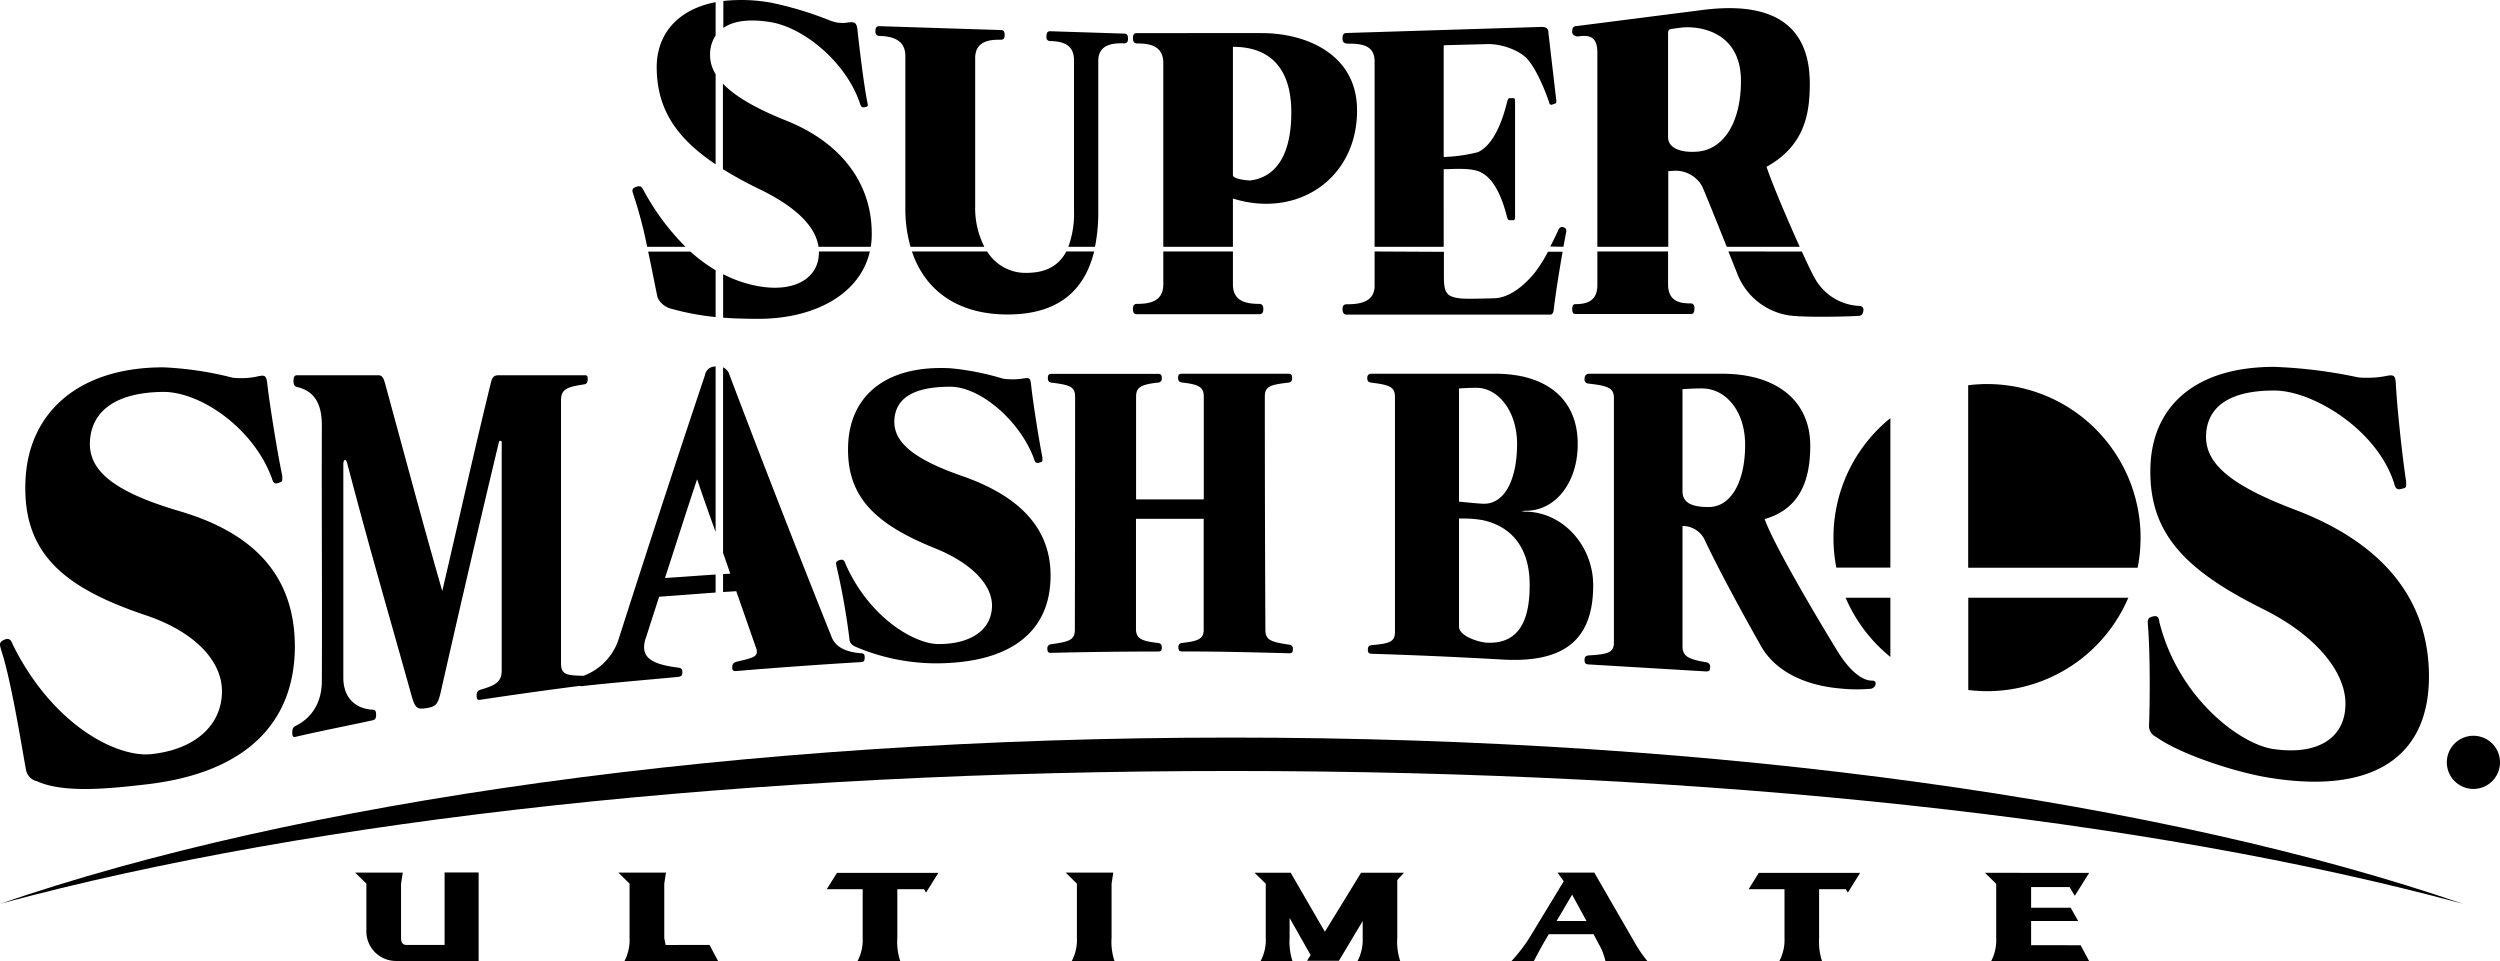 <?xml version="1.0" encoding="UTF-8" standalone="no"?>
<svg
   id="Layer_1"
   data-name="Layer 1"
   viewBox="0 0 1000 384.552"
   version="1.1"
   sodipodi:docname="Super_Smash_Bros._Ultimate_logo.svg"
   width="1000"
   height="384.552"
   inkscape:version="1.3 (0e150ed6c4, 2023-07-21)"
   xmlns:inkscape="http://www.inkscape.org/namespaces/inkscape"
   xmlns:sodipodi="http://sodipodi.sourceforge.net/DTD/sodipodi-0.dtd"
   xmlns="http://www.w3.org/2000/svg"
   xmlns:svg="http://www.w3.org/2000/svg">
  <defs
     id="defs41" />
  <sodipodi:namedview
     id="namedview41"
     pagecolor="#ffffff"
     bordercolor="#000000"
     borderopacity="0.25"
     inkscape:showpageshadow="2"
     inkscape:pageopacity="0.0"
     inkscape:pagecheckerboard="0"
     inkscape:deskcolor="#d1d1d1"
     inkscape:zoom="0.4785"
     inkscape:cx="650.99268"
     inkscape:cy="533.96029"
     inkscape:window-width="1920"
     inkscape:window-height="1017"
     inkscape:window-x="-8"
     inkscape:window-y="-8"
     inkscape:window-maximized="1"
     inkscape:current-layer="Layer_1" />
  <path
     id="path2"
     d="m 177.836,348.988 v 28.986 h -15.352 c -1.159,0 -2.069,-0.764 -2.069,-2.647 v -21.829 l 0.683,-4.445 h -19.033 l 4.489,4.425 v 18.621 a 11.834,11.834 0 0 0 11.686,12.288 h 33.208 v -35.399 z m 69.476,0.04 4.51,4.429 v 21.663 a 18.145,18.145 0 0 1 -2.069,9.371 h 37.532 l -3.475,-6.518 -17.546,0.021 c -0.269,-1.221 -0.558,-2.625 -0.558,-2.873 V 353.478 l 0.683,-4.449 z m 375.682,0 2.501,3.479 -13.735,22.633 a 66.517,66.517 0 0 1 -7.221,9.351 h 8.979 c 0.497,-1.076 2.587,-4.863 3.58,-6.684 l 2.421,-4.138 h 17.897 l 2.069,3.912 a 24.083,24.083 0 0 1 2.707,6.93 h 16.843 a 51.393,51.393 0 0 1 -5.358,-7.839 l -15.974,-27.644 z m -196.717,0.024 4.489,4.425 v 21.623 a 18.124,18.124 0 0 1 -2.069,9.351 h 17.109 a 24.434,24.434 0 0 1 -1.18,-9.351 v -21.603 l 0.683,-4.445 z m 75.517,0.04 4.51,4.384 v 21.623 a 18.062,18.062 0 0 1 -2.069,9.351 h 12.765 a 25.034,25.034 0 0 1 -1.16,-9.351 v -7.904 l 8.401,14.814 -1.406,2.315 h 12.725 l 9.516,-15.909 v 6.684 a 18.331,18.331 0 0 1 -2.069,9.351 h 17.089 a 24.434,24.434 0 0 1 -1.18,-9.351 v -23.07 l 2.671,-2.938 h -17.154 l -14.483,23.607 -13.675,-23.607 z m 292.22,0.04 4.469,4.409 v 21.639 a 18.29,18.29 0 0 1 -2.069,9.371 h 39.31 l -3.475,-6.453 -19.801,-0.021 v -9.682 h 18.806 l -2.978,-5.297 h -15.828 v -8.276 h 15.392 l 2.069,3.516 5.774,-9.205 z m -459.228,0.021 -4.073,6.518 h 14.357 v 19.429 a 18.062,18.062 0 0 1 -2.069,9.351 h 17.109 a 24.434,24.434 0 0 1 -1.18,-9.351 v -19.429 h 10.696 l 0.788,1.366 4.926,-7.884 z m 368.731,0 -4.057,6.518 h 14.341 v 19.429 a 18.331,18.331 0 0 1 -2.069,9.351 h 17.089 a 24.827,24.827 0 0 1 -1.18,-9.351 v -19.429 h 10.696 l 0.808,1.366 4.902,-7.884 z m -74.668,8.712 5.75,10.531 h -11.957 z"
     inkscape:label="Ultimate"
     style="stroke-width:2.069" />
  <path
     d="m 492.586,295.03 c 197.503,0 374.274,25.821 492.598,66.496 -126.206,-34.221 -300.309,-53.131 -492.598,-53.131 -192.289,0 -366.392,19.014 -492.577,53.131 C 118.312,320.85 295.084,295.03 492.586,295.03 Z"
     id="path1"
     inkscape:label="Divider"
     style="stroke-width:2.069" />
  <path
     id="path15"
     d="m 909.649,146.747 c -31.965,0 -48.889,16.098 -49.489,40.284 -0.641,25.986 13.426,40.84 45.06,56.585 21.29,10.552 32.772,25.098 32.958,37.512 0.207,14.172 -11.234,21.182 -29.172,18.431 -12.993,-2.069 -37.575,-20.234 -45.25,-50.689 -0.166,-1.469 -0.433,-2.296 -1.633,-2.421 a 4.572,4.572 0 0 0 -1.406,0.251 c -0.91,0.31 -1.468,0.663 -1.592,1.677 -0.083,0.414 0.041,0.807 0,1.2 0.993,11.028 0.866,32.42 0.473,40.696 a 4.8,4.8 0 0 0 2.877,4.51 c 8.752,6.393 30.208,13.819 44.939,16.261 42.931,7.076 65.193,-9.146 64.138,-42.725 -0.993,-31.841 -21.89,-52.468 -53.793,-64.53 -26.09,-9.89 -35.483,-18.622 -35.338,-29.256 0.145,-11.152 8.502,-18.475 27.64,-18.309 15.021,0.145 40.655,15.414 47.586,37.076 0.372,1.51 0.743,2.358 1.964,2.421 a 5.71,5.71 0 0 0 1.616,-0.352 c 1.014,-0.166 1.22,-0.578 1.241,-1.426 v -1.261 c -1.614,-10.345 -3.765,-31.034 -4.138,-39.31 -0.145,-2.421 -0.517,-3.229 -2.069,-3.229 a 16.055,16.055 0 0 0 -2.546,0.392 37.572,37.572 0 0 1 -7.136,0.558 20.09,20.09 0 0 1 -3.621,-0.206 192.413,192.413 0 0 0 -33.309,-4.138 z m -361.158,2.752 c -0.807,0 -1.592,0.393 -1.592,1.738 0,1.345 0.681,1.657 1.467,1.802 7.365,0.91 9.601,1.675 9.621,5.73 v 93.887 c 0,4.138 -2.068,4.741 -9.371,5.403 -0.807,0.124 -1.471,0.413 -1.471,1.758 0,1.345 0.413,1.656 1.592,1.697 17.338,0.538 34.658,1.302 51.954,2.295 24.186,1.448 36.682,-7.157 36.579,-29.895 -0.062,-15.517 -11.981,-29.132 -27.167,-29.256 -0.6,0 -1.511,-0.206 -1.511,-0.206 0,0 1.263,-0.145 1.511,-0.145 12.269,0.145 21.063,-11.606 20.981,-26.751 0,-18.248 -12.91,-28.077 -32.938,-28.056 z m 87.022,0 c -0.848,0 -1.697,0.683 -1.697,2.069 a 1.614,1.614 0 0 0 1.552,1.863 c 7.924,0.931 10.199,1.696 10.199,5.896 v 97.572 c 0,4.138 -2.275,4.822 -10.199,5.277 -0.848,0.124 -1.552,0.392 -1.552,1.778 0,1.386 0.435,1.74 1.697,1.822 l 46.838,2.792 c 1.262,0 1.697,-0.21 1.697,-1.596 a 1.738,1.738 0 0 0 -1.552,-2.069 c -7.221,-1.2 -9.496,-2.419 -9.496,-6.453 v -48.043 a 9.724,9.724 0 0 1 9.104,6.041 c 6.062,12.745 15.33,29.65 22.302,41.981 5.607,9.972 17.361,15.661 31.285,16.923 a 62.855,62.855 0 0 0 12.103,0.186 2.379,2.379 0 0 0 2.421,-1.697 c 0.29,-1.324 -0.602,-1.592 -1.451,-1.592 -3.103,0 -8.065,-2.483 -13.941,-12.062 -8.172,-13.324 -25.159,-42.001 -28.965,-52.552 12.31,-3.579 18.245,-12.889 18.245,-29.337 0,-18.186 -13.717,-28.8 -35.172,-28.8 z m 159.286,4.118 a 64.262,64.262 0 0 0 -7.528,0.477 v 73.012 h 67.779 a 62.214,62.214 0 0 0 1.18,-12.103 61.448,61.448 0 0 0 -61.43,-61.386 z m -204.12,1.511 c 8.276,0 16.094,8.936 16.156,22.322 0,14.752 -5.171,24.271 -13.489,24.044 -1.572,0 -9.747,-0.849 -9.747,-0.849 v -45.25 c 0,0 3.252,-0.287 7.08,-0.267 z m 90.121,0.246 c 9.476,0 17.255,9.022 17.255,22.532 0,15.29 -5.915,24.908 -14.564,24.908 -5.959,0 -10.49,-1.238 -10.49,-6.348 v -40.781 c 0,0 3.682,-0.311 7.799,-0.311 z m 75.351,11.876 a 61.303,61.303 0 0 0 -22.759,47.752 62.214,62.214 0 0 0 1.14,12.042 h 21.619 z M 583.598,207.41 h 1.863 a 42.848,42.848 0 0 1 7.779,0.683 c 12.414,2.772 18.621,12.249 18.621,25.656 0.166,19.179 -7.862,23.792 -17.255,23.316 -2.897,-0.166 -11.008,-2.522 -11.008,-6.453 z m 154.655,31.697 a 61.738,61.738 0 0 0 17.897,23.668 v -23.668 z m 49.057,0 v 36.89 a 64.262,64.262 0 0 0 7.532,0.477 61.489,61.489 0 0 0 56.48,-37.367 z m 202.075,55.199 A 10.634,10.634 0 1 0 1000,304.941 10.634,10.634 0 0 0 989.384,294.306 Z"
     inkscape:label="Bros."
     style="stroke-width:2.069" />
  <path
     id="path10"
     d="m 286.25,146.602 a 4.138,4.138 0 0 0 -4.283,3.499 c -11.4,34.014 -22.76,68.833 -34.243,104.709 a 23.338,23.338 0 0 1 -14.273,15.497 h -0.396 c -6.972,-0.124 -8.668,-0.706 -8.648,-5.257 V 160.195 c 0,-4.531 2.318,-5.398 9.29,-6.453 0.745,-0.166 1.365,-0.497 1.386,-2.069 0.021,-1.572 -0.374,-1.593 -1.491,-1.572 h -34.178 c -2.359,0 -2.627,1.426 -3.144,3.33 -6.828,27.931 -12.537,53.792 -19.364,82.985 -7.945,-27.641 -14.752,-53.276 -22.759,-82.593 -0.497,-1.821 -0.994,-3.742 -2.732,-3.722 H 118.891 c -1.117,0 -1.487,0.639 -1.487,2.356 0,1.717 0.661,2.154 1.426,2.34 6.952,1.655 9.95,6.683 9.908,15.517 -0.124,33.517 0.166,68.525 0,102.042 0,8.11 -3.494,14.481 -10.466,17.998 -0.745,0.352 -1.366,0.889 -1.366,2.606 0,1.717 0.37,2.069 1.487,1.738 9.434,-2.234 21.106,-4.489 30.562,-6.558 1.117,-0.248 1.487,-0.68 1.487,-2.336 0,-1.655 -0.601,-1.882 -1.346,-1.923 -6.828,-0.352 -11.771,-4.635 -11.771,-12.891 v -85.365 c 0,-1.138 0.455,-1.697 0.703,-1.697 0.248,0 0.621,0.516 0.869,1.447 9.393,35.855 16.551,60 25.882,93.455 1.345,4.448 2.213,5.008 5.71,4.429 3.497,-0.579 4.596,-1.117 5.754,-6.207 7.765,-34.317 15.537,-67.716 23.316,-100.199 0.124,-0.703 1.119,-0.745 1.119,0 v 91.301 c 0,4.49 -2.28,5.959 -8.631,7.759 -0.745,0.29 -1.386,0.727 -1.386,2.299 0,1.572 0.374,1.859 1.491,1.693 13.2,-2 26.414,-3.848 39.642,-5.544 a 3.434,3.434 0 0 0 1.717,0 c 11.545,-1.262 25.571,-2.46 37.116,-3.536 1.738,-0.166 2.319,-0.394 2.319,-1.843 0,-1.448 -0.414,-1.737 -1.717,-1.944 -9.765,-1.2 -13.614,-3.621 -13.594,-8.276 a 12.414,12.414 0 0 1 0.889,-4.138 c 1.717,-5.338 3.415,-10.637 5.132,-15.933 8.276,-0.579 15.083,-1.135 22.593,-1.673 v -7.201 c -6.828,0.434 -12.788,0.91 -20.257,1.386 4.779,-14.669 8.071,-25.158 12.85,-39.516 2.648,7.883 5.007,14.481 7.407,21.122 z M 65.324,146.933 c -33.827,0 -53.79,17.961 -55.114,44.879 -1.407,28.965 14.481,43.011 48.018,54.266 20.503,6.89 30.748,18.913 30.562,30.747 -0.207,13.49 -10.966,22.986 -28.262,24.827 -13.221,1.428 -38.897,-10.822 -55.304,-43.573 -0.6,-1.614 -1.096,-2.547 -2.441,-2.505 a 4.697,4.697 0 0 0 -1.491,0.537 c -0.91,0.497 -1.426,0.972 -1.261,2.069 0.062,0.703 0.31,1.161 0.372,1.637 4.138,12.414 8.275,38.896 10.034,48.309 a 5.69,5.69 0 0 0 4.324,4.364 c 10.8,4.883 28.822,2.983 43.905,1.245 39.952,-4.634 59.173,-24.831 59.276,-55.038 0,-28.965 -17.048,-45.721 -46.22,-54.266 -26.276,-7.738 -36.189,-16.179 -35.754,-27.6 0.455,-11.917 9.725,-19.926 29.462,-20.071 14.648,0 35.854,14.258 43.323,34.534 0.414,1.386 0.808,2.172 1.843,2.069 a 4.531,4.531 0 0 0 1.346,-0.436 c 0.869,-0.228 1.011,-0.64 0.97,-1.426 v -1.2 c -2.069,-9.662 -5.148,-29.216 -6.017,-36.954 -0.269,-2.317 -0.641,-3.079 -2.069,-3.079 a 13.841,13.841 0 0 0 -2.194,0.392 30.476,30.476 0 0 1 -6.332,0.598 18.434,18.434 0 0 1 -3.289,-0.186 134.358,134.358 0 0 0 -27.684,-4.138 z m 223.904,0 v 74.256 c 0.931,2.628 1.884,5.338 2.877,8.276 l -2.877,0.166 v 7.181 l 5.277,-0.331 c 2.662,7.628 5.31,15.214 7.944,22.759 a 3.207,3.207 0 0 1 0.287,1.552 c 0,1.903 -2.067,2.521 -7.508,3.742 -2.069,0.497 -2.299,1.158 -2.32,2.421 -0.021,1.262 0.435,1.554 1.717,1.451 16.552,-1.379 33.103,-2.567 49.655,-3.56 1.303,0 1.596,-0.557 1.596,-1.944 0,-1.076 -0.293,-1.513 -1.43,-1.616 -6.041,-0.414 -10.22,-2.461 -11.771,-6.413 -13.655,-34.138 -27.249,-68.935 -40.822,-104.769 a 4.738,4.738 0 0 0 -2.627,-3.168 z m 86.238,0.275 c -22.794,0.287 -35.513,12.293 -36.211,30.739 -0.786,20.524 10.491,31.593 34.78,41.379 15.372,6.207 23.069,15.188 22.759,23.381 -0.29,9.31 -8.545,14.936 -21.352,14.915 -9.538,0 -27.621,-10.345 -37.241,-32.049 -0.331,-1.055 -0.64,-1.672 -1.612,-1.693 a 4.779,4.779 0 0 0 -1.119,0.267 c -0.683,0.31 -1.096,0.6 -1.055,1.366 0,0.29 0.166,0.599 0.166,0.909 a 275.978,275.978 0 0 1 5.237,29.547 c 0.186,1.221 0.786,2.066 2.772,2.893 a 82.758,82.758 0 0 0 31.447,6.478 c 29.876,0 45.373,-12.312 46.16,-33.394 0.807,-20.69 -12.727,-33.702 -35.568,-41.626 -19.821,-6.91 -27.124,-13.698 -26.896,-22.015 0.352,-8.814 7.262,-13.614 22.407,-13.614 11.752,0 27.682,13.283 33.455,28.8 0.31,1.055 0.602,1.677 1.451,1.697 a 4.779,4.779 0 0 0 1.115,-0.267 c 0.703,-0.145 0.829,-0.434 0.808,-1.034 -0.021,-0.6 0,-0.603 0,-0.893 -1.469,-7.365 -3.971,-23.317 -4.55,-29.317 -0.186,-1.8 -0.499,-2.399 -1.616,-2.461 -0.434,0 -0.97,0.123 -1.818,0.226 a 25.407,25.407 0 0 1 -5.172,0.251 15.207,15.207 0 0 1 -2.671,-0.251 106.779,106.779 0 0 0 -20.976,-4.138 c -1.609,-0.087 -3.176,-0.116 -4.696,-0.097 z m 97.362,2.291 c -1.179,0 -1.592,0.373 -1.592,1.697 0,1.324 0.66,1.633 1.467,1.798 6.703,0.745 8.813,1.78 8.813,5.649 v 41.112 h -27.082 v -41.072 c 0,-3.869 2.072,-4.9 8.838,-5.645 a 1.552,1.552 0 0 0 1.447,-1.802 c 0,-1.324 -0.413,-1.697 -1.592,-1.697 h -42.414 c -1.179,0 -1.572,0.373 -1.572,1.717 0,1.345 0.64,1.657 1.426,1.802 7.386,0.89 9.497,1.635 9.476,5.669 0,31.034 -0.036,62.069 -0.105,93.103 0,4.138 -2.068,4.82 -9.537,5.876 a 1.572,1.572 0 0 0 -1.447,1.818 c 0,1.345 0.393,1.637 1.572,1.616 14.586,-0.352 28.013,-0.517 42.6,-0.537 1.2,0 1.592,-0.292 1.592,-1.637 0,-1.345 -0.664,-1.633 -1.471,-1.778 -6.724,-0.745 -8.854,-1.76 -8.854,-5.629 v -44.046 h 27.082 v 44.066 c 0.145,3.869 -1.965,4.885 -8.648,5.589 a 1.51,1.51 0 0 0 -1.447,1.778 c 0,1.345 0.393,1.633 1.572,1.633 14.607,0 28.013,0.334 42.6,0.727 1.2,0 1.592,-0.251 1.592,-1.616 a 1.572,1.572 0 0 0 -1.467,-1.818 c -7.407,-1.097 -9.52,-1.885 -9.52,-5.92 -0.152,-31.076 -0.226,-62.165 -0.226,-93.269 0,-4.138 2.069,-4.756 9.476,-5.645 a 1.531,1.531 0 0 0 1.426,-1.802 c 0,-1.345 -0.393,-1.738 -1.572,-1.738 z"
     inkscape:label="Smash"
     style="stroke-width:2.069" />
  <path
     id="path19"
     d="m 298.854,0.041 a 66.641,66.641 0 0 0 -9.52,0.348 V 11.19 c 3.869,-2.752 10.074,-3.724 18.516,-2.4 13.593,2.069 30.454,15.994 36.061,32.36 0.31,0.931 0.58,1.736 1.346,1.798 a 4.283,4.283 0 0 0 1.511,-0.311 c 0.497,-0.29 0.394,-0.619 0.125,-1.964 -1.324,-6.455 -3.29,-22.759 -3.932,-28.965 -0.207,-1.821 -0.744,-2.585 -1.758,-2.792 a 9.662,9.662 0 0 0 -2.796,0.206 14.193,14.193 0 0 1 -3.786,-0.145 15.476,15.476 0 0 1 -2.481,-0.723 139.448,139.448 0 0 0 -23.813,-7.201 66.641,66.641 0 0 0 -9.472,-1.01 z M 286.25,0.865 C 271.085,3.783 262.538,13.65 262.683,27.285 c 0.186,15.972 7.387,27.641 23.567,38.441 V 29.645 a 14.234,14.234 0 0 1 -2.214,-8.07 13.531,13.531 0 0 1 2.214,-7.387 z M 690.994,3.262 c -3.192,0.033 -6.621,0.287 -10.296,0.768 l -50.504,6.457 c -0.848,0.124 -1.325,0.66 -1.325,2.315 0,1.2 1.448,1.882 2.441,1.758 3.972,-0.538 7.654,-0.389 7.633,6.562 v 77.586 h 28.367 V 68.458 l 1.738,-0.105 a 12.165,12.165 0 0 1 11.731,6.021 c 0.786,1.572 5.981,14.486 9.912,24.334 h 29.192 c -4.986,-11.007 -11.193,-25.657 -13.262,-31.988 15.393,-8.524 17.295,-21.517 17.295,-33.289 0,-19.787 -10.581,-30.403 -32.921,-30.17 z M 351.754,10.467 c -1.034,0 -1.592,0.414 -1.592,2.069 0,1.076 0.433,1.797 1.633,1.839 4.738,0.145 10.345,1.284 10.345,8.05 v 61.325 a 54.62,54.62 0 0 0 2.069,14.96 h 29.523 A 34.138,34.138 0 0 1 390.07,82.444 V 23.272 c 0,-6.724 5.586,-7.491 10.199,-7.367 1.179,0 1.592,-0.639 1.592,-1.818 0,-1.614 -0.538,-2.069 -1.552,-2.069 z m 264.515,0.311 -77.586,2.421 c -1.097,0 -1.677,0.497 -1.677,2.069 -0.041,1.179 0.27,2.19 2.194,2.19 5.028,0 10.636,0.415 10.636,7.035 v 74.216 h 27.64 V 67.674 h 0.744 c 2.483,0 9.537,-0.643 13.468,0.95 6.6,2.669 9.705,12.538 11.153,18.269 0.248,0.972 0.579,1.179 1.241,1.2 h 1.16 c 0.579,0 0.788,-0.457 0.788,-1.14 V 40.612 c 0,-0.703 -0.002,-1.366 -0.768,-1.346 h -1.406 c -0.497,0 -0.702,0.373 -0.929,1.18 -0.662,2.483 -3.83,16.798 -11.775,20.419 a 62.441,62.441 0 0 1 -12.931,1.903 h -0.744 V 18.678 c 0,-0.455 0.123,-0.577 0.558,-0.598 l 16.822,-0.436 c 6.579,-0.166 13.487,2.98 16.135,6.021 4.407,5.028 8.277,15.911 8.732,17.566 a 0.848,0.848 0 0 0 1.075,0.643 l 1.366,-0.497 c 0.538,-0.228 0.394,-1.117 0.291,-1.717 l -3.063,-26.319 c 0,-1.759 -0.558,-2.645 -3.124,-2.562 z m 58.981,0.137 c 7.979,0.07 21.311,3.907 21.13,21.793 -0.103,16.924 -7.348,27.186 -17.465,27.951 -6.207,0.476 -11.376,-1.159 -11.686,-5.484 V 13.61 c 0,-1.552 0.392,-1.966 1.612,-2.069 l 3.37,-0.457 c 0.866,-0.114 1.899,-0.18 3.039,-0.17 z m -255.14,1.576 c -0.993,0 -1.532,0.414 -1.532,2.069 -0.083,1.097 0.332,1.821 1.511,1.863 4.552,0.124 9.516,1.057 9.516,7.698 v 60.311 a 38.172,38.172 0 0 1 -2.275,14.277 h 10.676 a 70.572,70.572 0 0 0 1.305,-14.176 V 24.388 c 0,-6.621 5.752,-7.196 10.345,-7.051 1.138,0 1.552,-0.664 1.552,-1.822 0,-1.593 -0.518,-2.069 -1.511,-2.069 z m 34.655,0.748 c -1.055,0 -1.592,0.497 -1.592,2.069 0,1.221 0.412,2.069 1.633,2.069 4.759,0 10.51,0.786 10.51,7.759 v 73.573 h 27.85 V 79.405 c 25.717,8.11 49.655,-7.883 49.655,-35.172 0.083,-22.51 -20.337,-30.994 -38.15,-30.994 z m 38.401,5.484 c 15.703,0 23.357,9.517 23.357,26.234 0,17.483 -6.453,26.007 -16.487,27.228 -0.538,0 -6.663,-0.393 -6.87,-2.069 z M 289.168,33.472 v 34.202 a 156.268,156.268 0 0 0 14.483,7.92 c 14.628,7.076 22.553,14.859 23.753,23.114 h 20.916 a 34.138,34.138 0 0 0 0.372,-5.92 C 348.484,73.651 336.959,57.205 314.387,48.205 302.18,43.322 293.947,38.478 289.168,33.472 Z m -33.641,41.028 a 5.317,5.317 0 0 0 -1.366,0.352 c -0.828,0.372 -1.305,0.764 -1.16,1.778 0.062,0.434 0.31,0.831 0.372,1.224 a 172.903,172.903 0 0 1 5.484,20.855 H 274.208 a 95.855,95.855 0 0 1 -16.406,-21.914 c -0.91,-1.634 -1.034,-2.233 -2.275,-2.295 z m 369.196,16.285 c -0.482,0.034 -1.018,0.36 -1.459,1.342 -0.331,0.828 -1.575,3.457 -3.168,6.478 l 5.277,0.105 c 0.393,-2.069 0.744,-4.141 1.075,-5.754 0.331,-1.614 -0.536,-1.841 -1.115,-2.069 -0.181,-0.071 -0.391,-0.117 -0.61,-0.101 z m -297.158,9.803 v 0.541 c -0.124,10.345 -9.991,15.909 -24.225,13.343 a 50.007,50.007 0 0 1 -14.091,-4.801 v 17.4 c 4.634,0.352 9.291,0.457 14.236,0.457 21.559,0 40.366,-9.293 44.462,-26.941 z m 37.201,0 c 5.131,15.31 17.938,25.203 38.256,25.203 20.317,0 30.787,-9.603 34.635,-25.203 h -11.133 c -4.138,7.8 -11.4,8.587 -16.552,8.567 a 18.083,18.083 0 0 1 -15.121,-8.567 z m 100.551,0 v 13.202 c 0,6.972 -5.752,7.759 -10.51,7.759 -1.221,0 -1.633,0.745 -1.633,2.069 0,1.572 0.537,2.069 1.592,2.069 h 48.952 c 1.055,0 1.616,-0.497 1.616,-2.069 0,-1.221 -0.436,-2.069 -1.657,-2.069 -4.759,0 -10.51,-0.786 -10.51,-7.759 v -13.202 z m 84.52,0 v 13.719 c 0,6.621 -6.085,7.407 -11.113,7.407 -1.283,0 -1.717,0.704 -1.717,1.863 0,1.593 0.58,2.275 1.677,2.275 h 81.433 c 0.848,0 1.262,-0.911 1.366,-1.863 0.662,-5.959 2.195,-15.517 3.56,-23.296 h -5.855 a 58.945,58.945 0 0 1 -5.193,8.276 c -2.483,3.041 -8.793,10.034 -16.22,10.345 -1.634,0 -11.506,0.393 -14.01,0 -5.028,-0.683 -6.207,-2.068 -6.207,-8.648 v -9.933 z m 89.107,0 v 13.513 c 0,6.724 -4.819,7.532 -8.708,7.553 -0.993,0 -1.346,0.724 -1.346,1.883 0,1.614 0.457,2.069 1.305,2.069 h 46.115 c 0.952,0 1.45,-0.498 1.471,-2.174 0,-1.241 -0.374,-2.069 -1.471,-2.069 -4.303,0 -9.121,-0.746 -9.08,-7.698 v -13.076 z m 52.407,0 c 2.172,5.379 3.786,9.456 3.786,9.456 a 26.545,26.545 0 0 0 19.615,15.974 c 5.586,1.117 25.365,0.601 28.965,0.311 1.345,-0.207 1.45,-1.179 1.637,-2.069 A 1.531,1.531 0 0 0 743.882,122.376 21.434,21.434 0 0 1 726.15,111.7 c -0.993,-1.634 -3.019,-5.833 -5.419,-11.088 z m -432.081,0.065 c 1.593,7.448 2.939,14.605 3.766,18.37 a 8.276,8.276 0 0 0 5.524,4.489 104.296,104.296 0 0 0 17.691,3.314 v -18.726 a 62.71,62.71 0 0 1 -10.054,-7.447 z"
     inkscape:label="Super"
     style="stroke-width:2.069" />
</svg>
